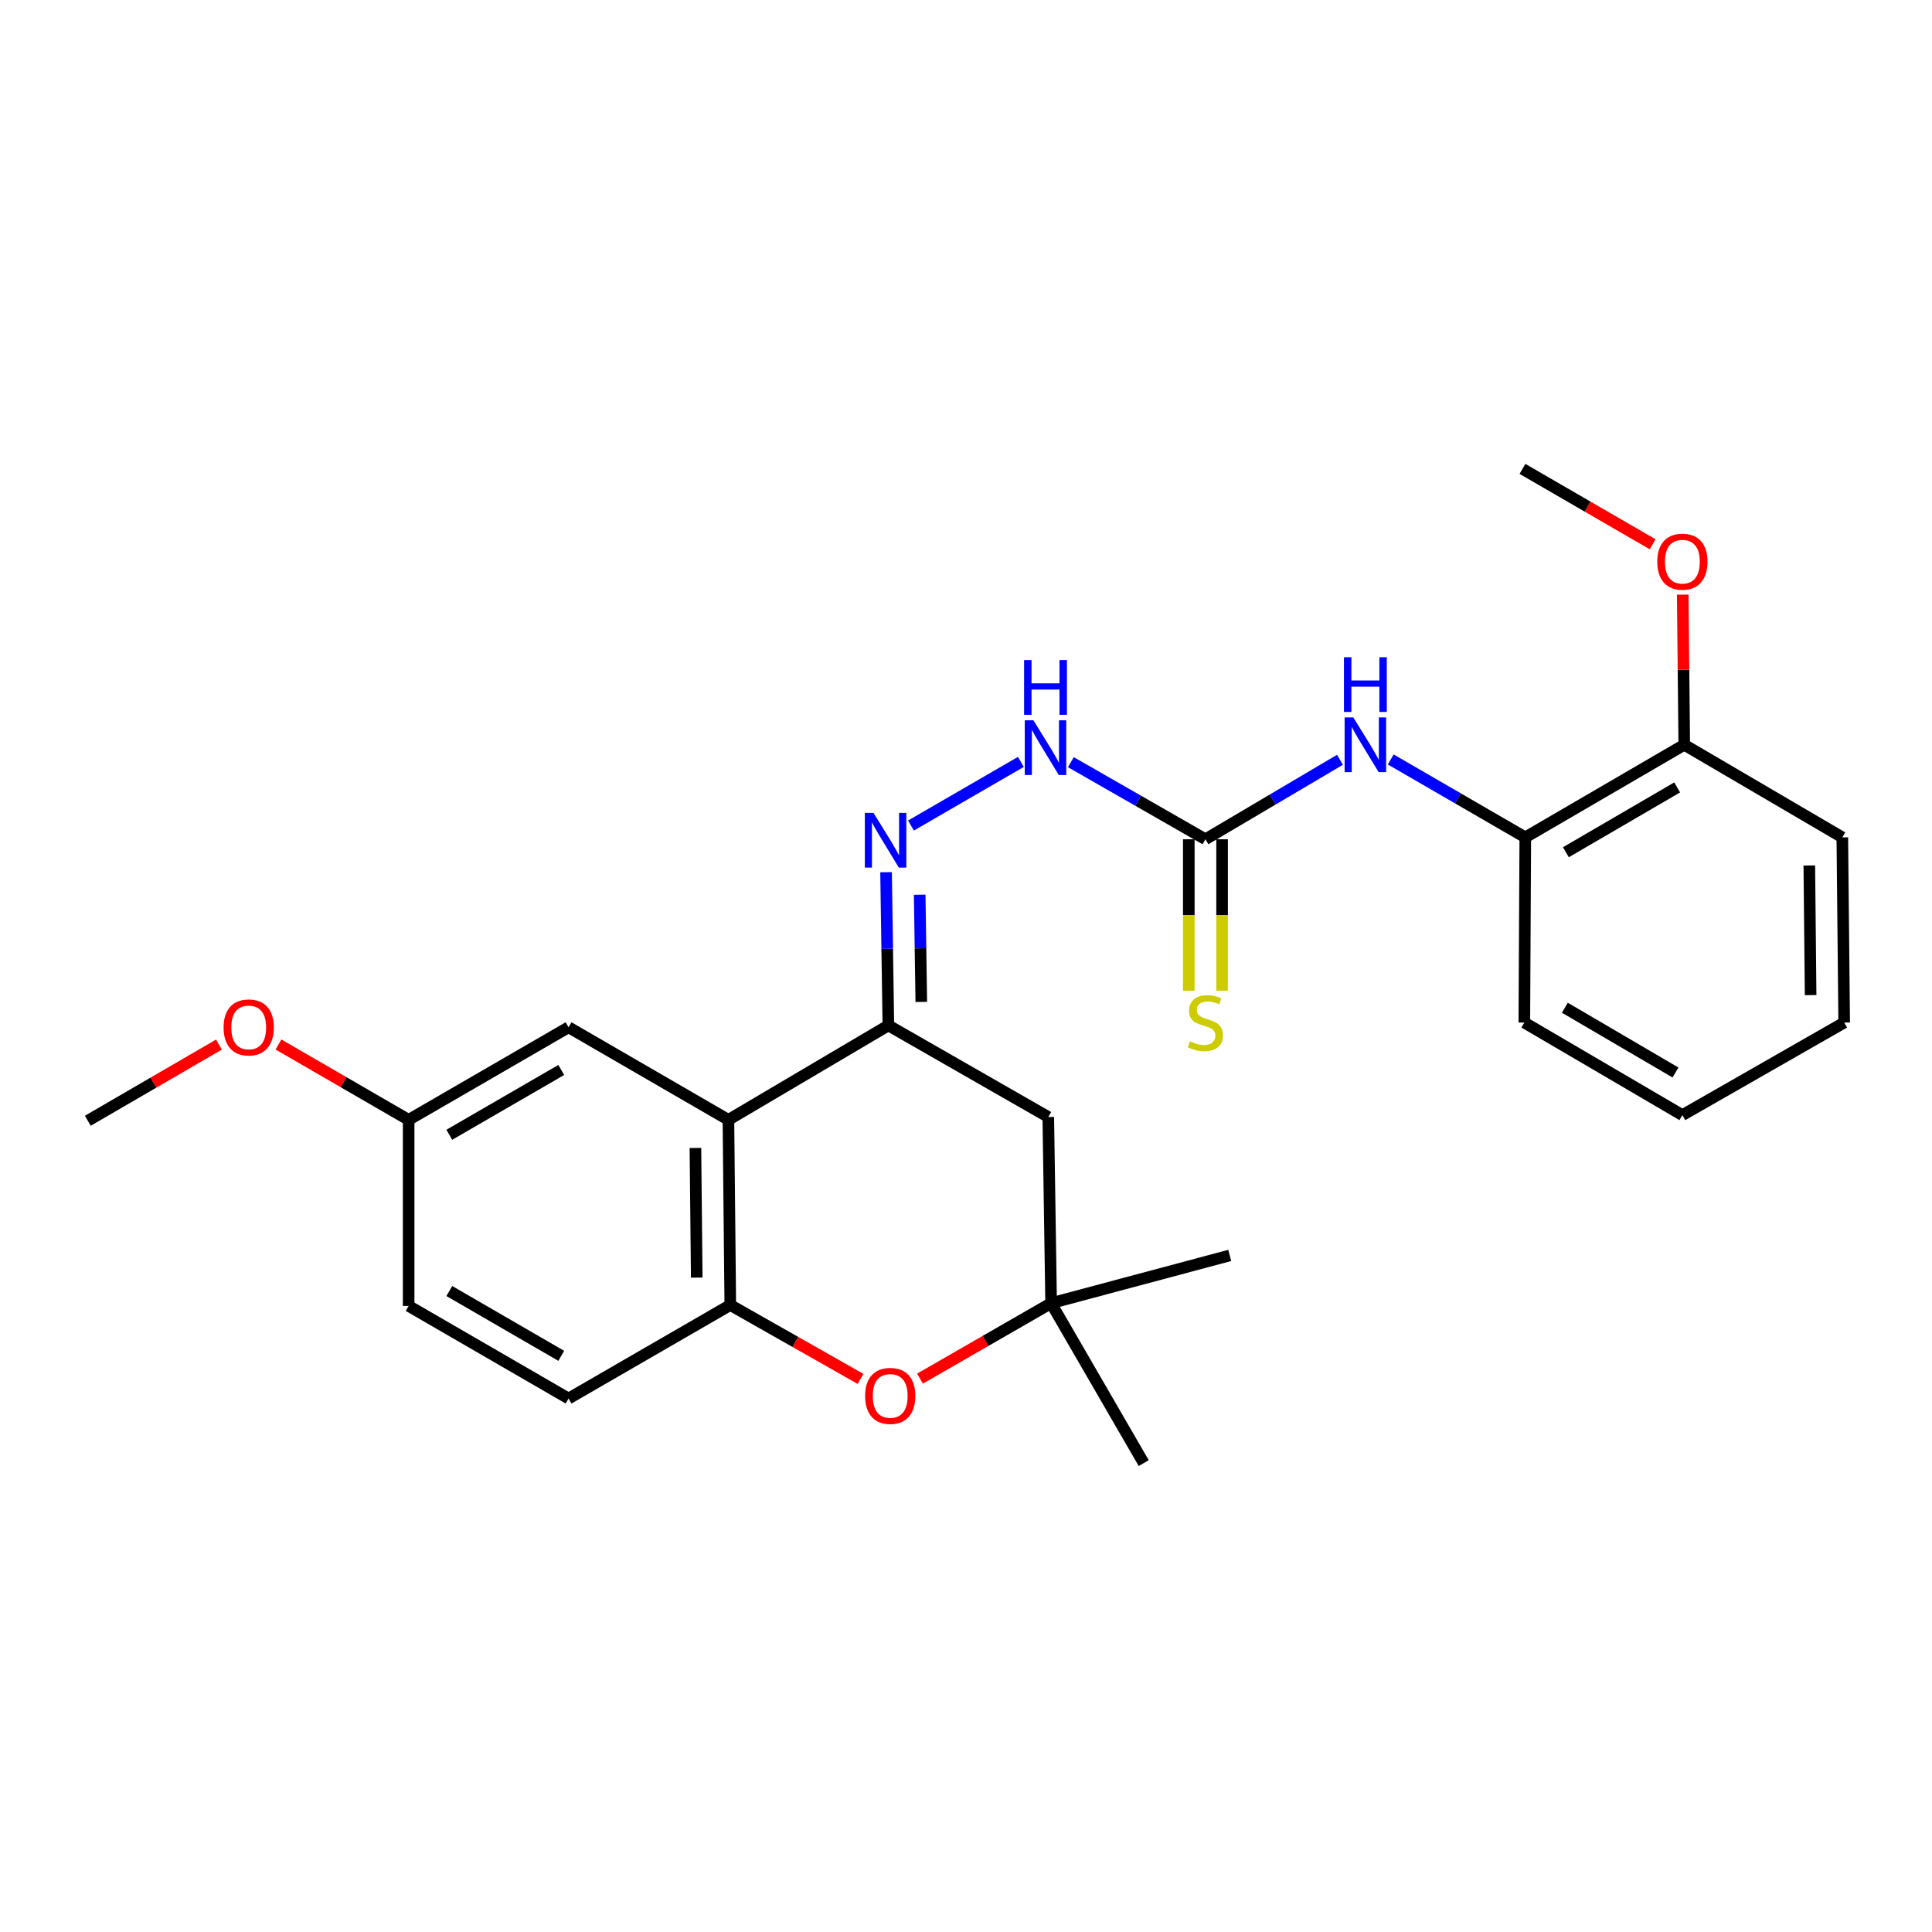 <?xml version='1.0' encoding='iso-8859-1'?>
<svg version='1.1' baseProfile='full'
              xmlns='http://www.w3.org/2000/svg'
                      xmlns:rdkit='http://www.rdkit.org/xml'
                      xmlns:xlink='http://www.w3.org/1999/xlink'
                  xml:space='preserve'
width='1000px' height='1000px' viewBox='0 0 1000 1000'>
<!-- END OF HEADER -->
<rect style='opacity:1.0;fill:#FFFFFF;stroke:none' width='1000' height='1000' x='0' y='0'> </rect>
<path class='bond-0' d='M 377.033,579.634 L 459.815,530.749' style='fill:none;fill-rule:evenodd;stroke:#000000;stroke-width:6px;stroke-linecap:butt;stroke-linejoin:miter;stroke-opacity:1' />
<path class='bond-1' d='M 377.033,579.634 L 377.999,675.479' style='fill:none;fill-rule:evenodd;stroke:#000000;stroke-width:6px;stroke-linecap:butt;stroke-linejoin:miter;stroke-opacity:1' />
<path class='bond-1' d='M 359.952,594.184 L 360.629,661.276' style='fill:none;fill-rule:evenodd;stroke:#000000;stroke-width:6px;stroke-linecap:butt;stroke-linejoin:miter;stroke-opacity:1' />
<path class='bond-11' d='M 377.033,579.634 L 294.289,531.716' style='fill:none;fill-rule:evenodd;stroke:#000000;stroke-width:6px;stroke-linecap:butt;stroke-linejoin:miter;stroke-opacity:1' />
<path class='bond-4' d='M 459.815,530.749 L 459.221,491.105' style='fill:none;fill-rule:evenodd;stroke:#000000;stroke-width:6px;stroke-linecap:butt;stroke-linejoin:miter;stroke-opacity:1' />
<path class='bond-4' d='M 459.221,491.105 L 458.627,451.46' style='fill:none;fill-rule:evenodd;stroke:#0000FF;stroke-width:6px;stroke-linecap:butt;stroke-linejoin:miter;stroke-opacity:1' />
<path class='bond-4' d='M 476.861,518.598 L 476.445,490.847' style='fill:none;fill-rule:evenodd;stroke:#000000;stroke-width:6px;stroke-linecap:butt;stroke-linejoin:miter;stroke-opacity:1' />
<path class='bond-4' d='M 476.445,490.847 L 476.03,463.095' style='fill:none;fill-rule:evenodd;stroke:#0000FF;stroke-width:6px;stroke-linecap:butt;stroke-linejoin:miter;stroke-opacity:1' />
<path class='bond-7' d='M 459.815,530.749 L 542.587,578.169' style='fill:none;fill-rule:evenodd;stroke:#000000;stroke-width:6px;stroke-linecap:butt;stroke-linejoin:miter;stroke-opacity:1' />
<path class='bond-2' d='M 377.999,675.479 L 411.701,694.597' style='fill:none;fill-rule:evenodd;stroke:#000000;stroke-width:6px;stroke-linecap:butt;stroke-linejoin:miter;stroke-opacity:1' />
<path class='bond-2' d='M 411.701,694.597 L 445.402,713.715' style='fill:none;fill-rule:evenodd;stroke:#FF0000;stroke-width:6px;stroke-linecap:butt;stroke-linejoin:miter;stroke-opacity:1' />
<path class='bond-12' d='M 377.999,675.479 L 294.289,723.875' style='fill:none;fill-rule:evenodd;stroke:#000000;stroke-width:6px;stroke-linecap:butt;stroke-linejoin:miter;stroke-opacity:1' />
<path class='bond-5' d='M 476.183,713.578 L 510.122,694.05' style='fill:none;fill-rule:evenodd;stroke:#FF0000;stroke-width:6px;stroke-linecap:butt;stroke-linejoin:miter;stroke-opacity:1' />
<path class='bond-5' d='M 510.122,694.05 L 544.061,674.522' style='fill:none;fill-rule:evenodd;stroke:#000000;stroke-width:6px;stroke-linecap:butt;stroke-linejoin:miter;stroke-opacity:1' />
<path class='bond-3' d='M 623.934,434.406 L 589.105,414.451' style='fill:none;fill-rule:evenodd;stroke:#000000;stroke-width:6px;stroke-linecap:butt;stroke-linejoin:miter;stroke-opacity:1' />
<path class='bond-3' d='M 589.105,414.451 L 554.277,394.496' style='fill:none;fill-rule:evenodd;stroke:#0000FF;stroke-width:6px;stroke-linecap:butt;stroke-linejoin:miter;stroke-opacity:1' />
<path class='bond-6' d='M 623.934,434.406 L 658.753,413.832' style='fill:none;fill-rule:evenodd;stroke:#000000;stroke-width:6px;stroke-linecap:butt;stroke-linejoin:miter;stroke-opacity:1' />
<path class='bond-6' d='M 658.753,413.832 L 693.572,393.259' style='fill:none;fill-rule:evenodd;stroke:#0000FF;stroke-width:6px;stroke-linecap:butt;stroke-linejoin:miter;stroke-opacity:1' />
<path class='bond-10' d='M 615.321,434.406 L 615.321,473.595' style='fill:none;fill-rule:evenodd;stroke:#000000;stroke-width:6px;stroke-linecap:butt;stroke-linejoin:miter;stroke-opacity:1' />
<path class='bond-10' d='M 615.321,473.595 L 615.321,512.783' style='fill:none;fill-rule:evenodd;stroke:#CCCC00;stroke-width:6px;stroke-linecap:butt;stroke-linejoin:miter;stroke-opacity:1' />
<path class='bond-10' d='M 632.547,434.406 L 632.547,473.595' style='fill:none;fill-rule:evenodd;stroke:#000000;stroke-width:6px;stroke-linecap:butt;stroke-linejoin:miter;stroke-opacity:1' />
<path class='bond-10' d='M 632.547,473.595 L 632.547,512.783' style='fill:none;fill-rule:evenodd;stroke:#CCCC00;stroke-width:6px;stroke-linecap:butt;stroke-linejoin:miter;stroke-opacity:1' />
<path class='bond-8' d='M 471.51,427.3 L 528.4,394.36' style='fill:none;fill-rule:evenodd;stroke:#0000FF;stroke-width:6px;stroke-linecap:butt;stroke-linejoin:miter;stroke-opacity:1' />
<path class='bond-18' d='M 544.061,674.522 L 591.989,757.304' style='fill:none;fill-rule:evenodd;stroke:#000000;stroke-width:6px;stroke-linecap:butt;stroke-linejoin:miter;stroke-opacity:1' />
<path class='bond-19' d='M 544.061,674.522 L 636.509,649.812' style='fill:none;fill-rule:evenodd;stroke:#000000;stroke-width:6px;stroke-linecap:butt;stroke-linejoin:miter;stroke-opacity:1' />
<path class='bond-26' d='M 544.061,674.522 L 542.587,578.169' style='fill:none;fill-rule:evenodd;stroke:#000000;stroke-width:6px;stroke-linecap:butt;stroke-linejoin:miter;stroke-opacity:1' />
<path class='bond-9' d='M 719.847,393.096 L 754.668,413.258' style='fill:none;fill-rule:evenodd;stroke:#0000FF;stroke-width:6px;stroke-linecap:butt;stroke-linejoin:miter;stroke-opacity:1' />
<path class='bond-9' d='M 754.668,413.258 L 789.488,433.42' style='fill:none;fill-rule:evenodd;stroke:#000000;stroke-width:6px;stroke-linecap:butt;stroke-linejoin:miter;stroke-opacity:1' />
<path class='bond-13' d='M 789.488,433.42 L 871.773,385.493' style='fill:none;fill-rule:evenodd;stroke:#000000;stroke-width:6px;stroke-linecap:butt;stroke-linejoin:miter;stroke-opacity:1' />
<path class='bond-13' d='M 810.501,441.116 L 868.1,407.567' style='fill:none;fill-rule:evenodd;stroke:#000000;stroke-width:6px;stroke-linecap:butt;stroke-linejoin:miter;stroke-opacity:1' />
<path class='bond-20' d='M 789.488,433.42 L 788.991,529.275' style='fill:none;fill-rule:evenodd;stroke:#000000;stroke-width:6px;stroke-linecap:butt;stroke-linejoin:miter;stroke-opacity:1' />
<path class='bond-14' d='M 294.289,531.716 L 211.516,579.634' style='fill:none;fill-rule:evenodd;stroke:#000000;stroke-width:6px;stroke-linecap:butt;stroke-linejoin:miter;stroke-opacity:1' />
<path class='bond-14' d='M 290.504,553.812 L 232.563,587.354' style='fill:none;fill-rule:evenodd;stroke:#000000;stroke-width:6px;stroke-linecap:butt;stroke-linejoin:miter;stroke-opacity:1' />
<path class='bond-27' d='M 294.289,723.875 L 211.516,675.948' style='fill:none;fill-rule:evenodd;stroke:#000000;stroke-width:6px;stroke-linecap:butt;stroke-linejoin:miter;stroke-opacity:1' />
<path class='bond-27' d='M 290.505,701.779 L 232.564,668.229' style='fill:none;fill-rule:evenodd;stroke:#000000;stroke-width:6px;stroke-linecap:butt;stroke-linejoin:miter;stroke-opacity:1' />
<path class='bond-16' d='M 871.773,385.493 L 871.373,346.633' style='fill:none;fill-rule:evenodd;stroke:#000000;stroke-width:6px;stroke-linecap:butt;stroke-linejoin:miter;stroke-opacity:1' />
<path class='bond-16' d='M 871.373,346.633 L 870.973,307.774' style='fill:none;fill-rule:evenodd;stroke:#FF0000;stroke-width:6px;stroke-linecap:butt;stroke-linejoin:miter;stroke-opacity:1' />
<path class='bond-21' d='M 871.773,385.493 L 953.579,433.42' style='fill:none;fill-rule:evenodd;stroke:#000000;stroke-width:6px;stroke-linecap:butt;stroke-linejoin:miter;stroke-opacity:1' />
<path class='bond-15' d='M 211.516,579.634 L 211.516,675.948' style='fill:none;fill-rule:evenodd;stroke:#000000;stroke-width:6px;stroke-linecap:butt;stroke-linejoin:miter;stroke-opacity:1' />
<path class='bond-17' d='M 211.516,579.634 L 177.821,560.129' style='fill:none;fill-rule:evenodd;stroke:#000000;stroke-width:6px;stroke-linecap:butt;stroke-linejoin:miter;stroke-opacity:1' />
<path class='bond-17' d='M 177.821,560.129 L 144.126,540.625' style='fill:none;fill-rule:evenodd;stroke:#FF0000;stroke-width:6px;stroke-linecap:butt;stroke-linejoin:miter;stroke-opacity:1' />
<path class='bond-22' d='M 855.405,281.727 L 821.715,262.212' style='fill:none;fill-rule:evenodd;stroke:#FF0000;stroke-width:6px;stroke-linecap:butt;stroke-linejoin:miter;stroke-opacity:1' />
<path class='bond-22' d='M 821.715,262.212 L 788.024,242.696' style='fill:none;fill-rule:evenodd;stroke:#000000;stroke-width:6px;stroke-linecap:butt;stroke-linejoin:miter;stroke-opacity:1' />
<path class='bond-23' d='M 113.326,540.668 L 79.391,560.385' style='fill:none;fill-rule:evenodd;stroke:#FF0000;stroke-width:6px;stroke-linecap:butt;stroke-linejoin:miter;stroke-opacity:1' />
<path class='bond-23' d='M 79.391,560.385 L 45.455,580.102' style='fill:none;fill-rule:evenodd;stroke:#000000;stroke-width:6px;stroke-linecap:butt;stroke-linejoin:miter;stroke-opacity:1' />
<path class='bond-24' d='M 788.991,529.275 L 870.797,577.184' style='fill:none;fill-rule:evenodd;stroke:#000000;stroke-width:6px;stroke-linecap:butt;stroke-linejoin:miter;stroke-opacity:1' />
<path class='bond-24' d='M 809.967,521.597 L 867.231,555.132' style='fill:none;fill-rule:evenodd;stroke:#000000;stroke-width:6px;stroke-linecap:butt;stroke-linejoin:miter;stroke-opacity:1' />
<path class='bond-28' d='M 953.579,433.42 L 954.545,529.275' style='fill:none;fill-rule:evenodd;stroke:#000000;stroke-width:6px;stroke-linecap:butt;stroke-linejoin:miter;stroke-opacity:1' />
<path class='bond-28' d='M 936.498,447.972 L 937.175,515.071' style='fill:none;fill-rule:evenodd;stroke:#000000;stroke-width:6px;stroke-linecap:butt;stroke-linejoin:miter;stroke-opacity:1' />
<path class='bond-25' d='M 870.797,577.184 L 954.545,529.275' style='fill:none;fill-rule:evenodd;stroke:#000000;stroke-width:6px;stroke-linecap:butt;stroke-linejoin:miter;stroke-opacity:1' />
<path  class='atom-3' d='M 447.781 722.52
Q 447.781 715.72, 451.141 711.92
Q 454.501 708.12, 460.781 708.12
Q 467.061 708.12, 470.421 711.92
Q 473.781 715.72, 473.781 722.52
Q 473.781 729.4, 470.381 733.32
Q 466.981 737.2, 460.781 737.2
Q 454.541 737.2, 451.141 733.32
Q 447.781 729.44, 447.781 722.52
M 460.781 734
Q 465.101 734, 467.421 731.12
Q 469.781 728.2, 469.781 722.52
Q 469.781 716.96, 467.421 714.16
Q 465.101 711.32, 460.781 711.32
Q 456.461 711.32, 454.101 714.12
Q 451.781 716.92, 451.781 722.52
Q 451.781 728.24, 454.101 731.12
Q 456.461 734, 460.781 734
' fill='#FF0000'/>
<path  class='atom-5' d='M 452.119 420.744
L 461.399 435.744
Q 462.319 437.224, 463.799 439.904
Q 465.279 442.584, 465.359 442.744
L 465.359 420.744
L 469.119 420.744
L 469.119 449.064
L 465.239 449.064
L 455.279 432.664
Q 454.119 430.744, 452.879 428.544
Q 451.679 426.344, 451.319 425.664
L 451.319 449.064
L 447.639 449.064
L 447.639 420.744
L 452.119 420.744
' fill='#0000FF'/>
<path  class='atom-7' d='M 700.456 371.333
L 709.736 386.333
Q 710.656 387.813, 712.136 390.493
Q 713.616 393.173, 713.696 393.333
L 713.696 371.333
L 717.456 371.333
L 717.456 399.653
L 713.576 399.653
L 703.616 383.253
Q 702.456 381.333, 701.216 379.133
Q 700.016 376.933, 699.656 376.253
L 699.656 399.653
L 695.976 399.653
L 695.976 371.333
L 700.456 371.333
' fill='#0000FF'/>
<path  class='atom-7' d='M 695.636 340.181
L 699.476 340.181
L 699.476 352.221
L 713.956 352.221
L 713.956 340.181
L 717.796 340.181
L 717.796 368.501
L 713.956 368.501
L 713.956 355.421
L 699.476 355.421
L 699.476 368.501
L 695.636 368.501
L 695.636 340.181
' fill='#0000FF'/>
<path  class='atom-9' d='M 534.892 372.816
L 544.172 387.816
Q 545.092 389.296, 546.572 391.976
Q 548.052 394.656, 548.132 394.816
L 548.132 372.816
L 551.892 372.816
L 551.892 401.136
L 548.012 401.136
L 538.052 384.736
Q 536.892 382.816, 535.652 380.616
Q 534.452 378.416, 534.092 377.736
L 534.092 401.136
L 530.412 401.136
L 530.412 372.816
L 534.892 372.816
' fill='#0000FF'/>
<path  class='atom-9' d='M 530.072 341.664
L 533.912 341.664
L 533.912 353.704
L 548.392 353.704
L 548.392 341.664
L 552.232 341.664
L 552.232 369.984
L 548.392 369.984
L 548.392 356.904
L 533.912 356.904
L 533.912 369.984
L 530.072 369.984
L 530.072 341.664
' fill='#0000FF'/>
<path  class='atom-11' d='M 615.934 538.995
Q 616.254 539.115, 617.574 539.675
Q 618.894 540.235, 620.334 540.595
Q 621.814 540.915, 623.254 540.915
Q 625.934 540.915, 627.494 539.635
Q 629.054 538.315, 629.054 536.035
Q 629.054 534.475, 628.254 533.515
Q 627.494 532.555, 626.294 532.035
Q 625.094 531.515, 623.094 530.915
Q 620.574 530.155, 619.054 529.435
Q 617.574 528.715, 616.494 527.195
Q 615.454 525.675, 615.454 523.115
Q 615.454 519.555, 617.854 517.355
Q 620.294 515.155, 625.094 515.155
Q 628.374 515.155, 632.094 516.715
L 631.174 519.795
Q 627.774 518.395, 625.214 518.395
Q 622.454 518.395, 620.934 519.555
Q 619.414 520.675, 619.454 522.635
Q 619.454 524.155, 620.214 525.075
Q 621.014 525.995, 622.134 526.515
Q 623.294 527.035, 625.214 527.635
Q 627.774 528.435, 629.294 529.235
Q 630.814 530.035, 631.894 531.675
Q 633.014 533.275, 633.014 536.035
Q 633.014 539.955, 630.374 542.075
Q 627.774 544.155, 623.414 544.155
Q 620.894 544.155, 618.974 543.595
Q 617.094 543.075, 614.854 542.155
L 615.934 538.995
' fill='#CCCC00'/>
<path  class='atom-17' d='M 857.797 290.723
Q 857.797 283.923, 861.157 280.123
Q 864.517 276.323, 870.797 276.323
Q 877.077 276.323, 880.437 280.123
Q 883.797 283.923, 883.797 290.723
Q 883.797 297.603, 880.397 301.523
Q 876.997 305.403, 870.797 305.403
Q 864.557 305.403, 861.157 301.523
Q 857.797 297.643, 857.797 290.723
M 870.797 302.203
Q 875.117 302.203, 877.437 299.323
Q 879.797 296.403, 879.797 290.723
Q 879.797 285.163, 877.437 282.363
Q 875.117 279.523, 870.797 279.523
Q 866.477 279.523, 864.117 282.323
Q 861.797 285.123, 861.797 290.723
Q 861.797 296.443, 864.117 299.323
Q 866.477 302.203, 870.797 302.203
' fill='#FF0000'/>
<path  class='atom-18' d='M 115.734 531.796
Q 115.734 524.996, 119.094 521.196
Q 122.454 517.396, 128.734 517.396
Q 135.014 517.396, 138.374 521.196
Q 141.734 524.996, 141.734 531.796
Q 141.734 538.676, 138.334 542.596
Q 134.934 546.476, 128.734 546.476
Q 122.494 546.476, 119.094 542.596
Q 115.734 538.716, 115.734 531.796
M 128.734 543.276
Q 133.054 543.276, 135.374 540.396
Q 137.734 537.476, 137.734 531.796
Q 137.734 526.236, 135.374 523.436
Q 133.054 520.596, 128.734 520.596
Q 124.414 520.596, 122.054 523.396
Q 119.734 526.196, 119.734 531.796
Q 119.734 537.516, 122.054 540.396
Q 124.414 543.276, 128.734 543.276
' fill='#FF0000'/>
</svg>
